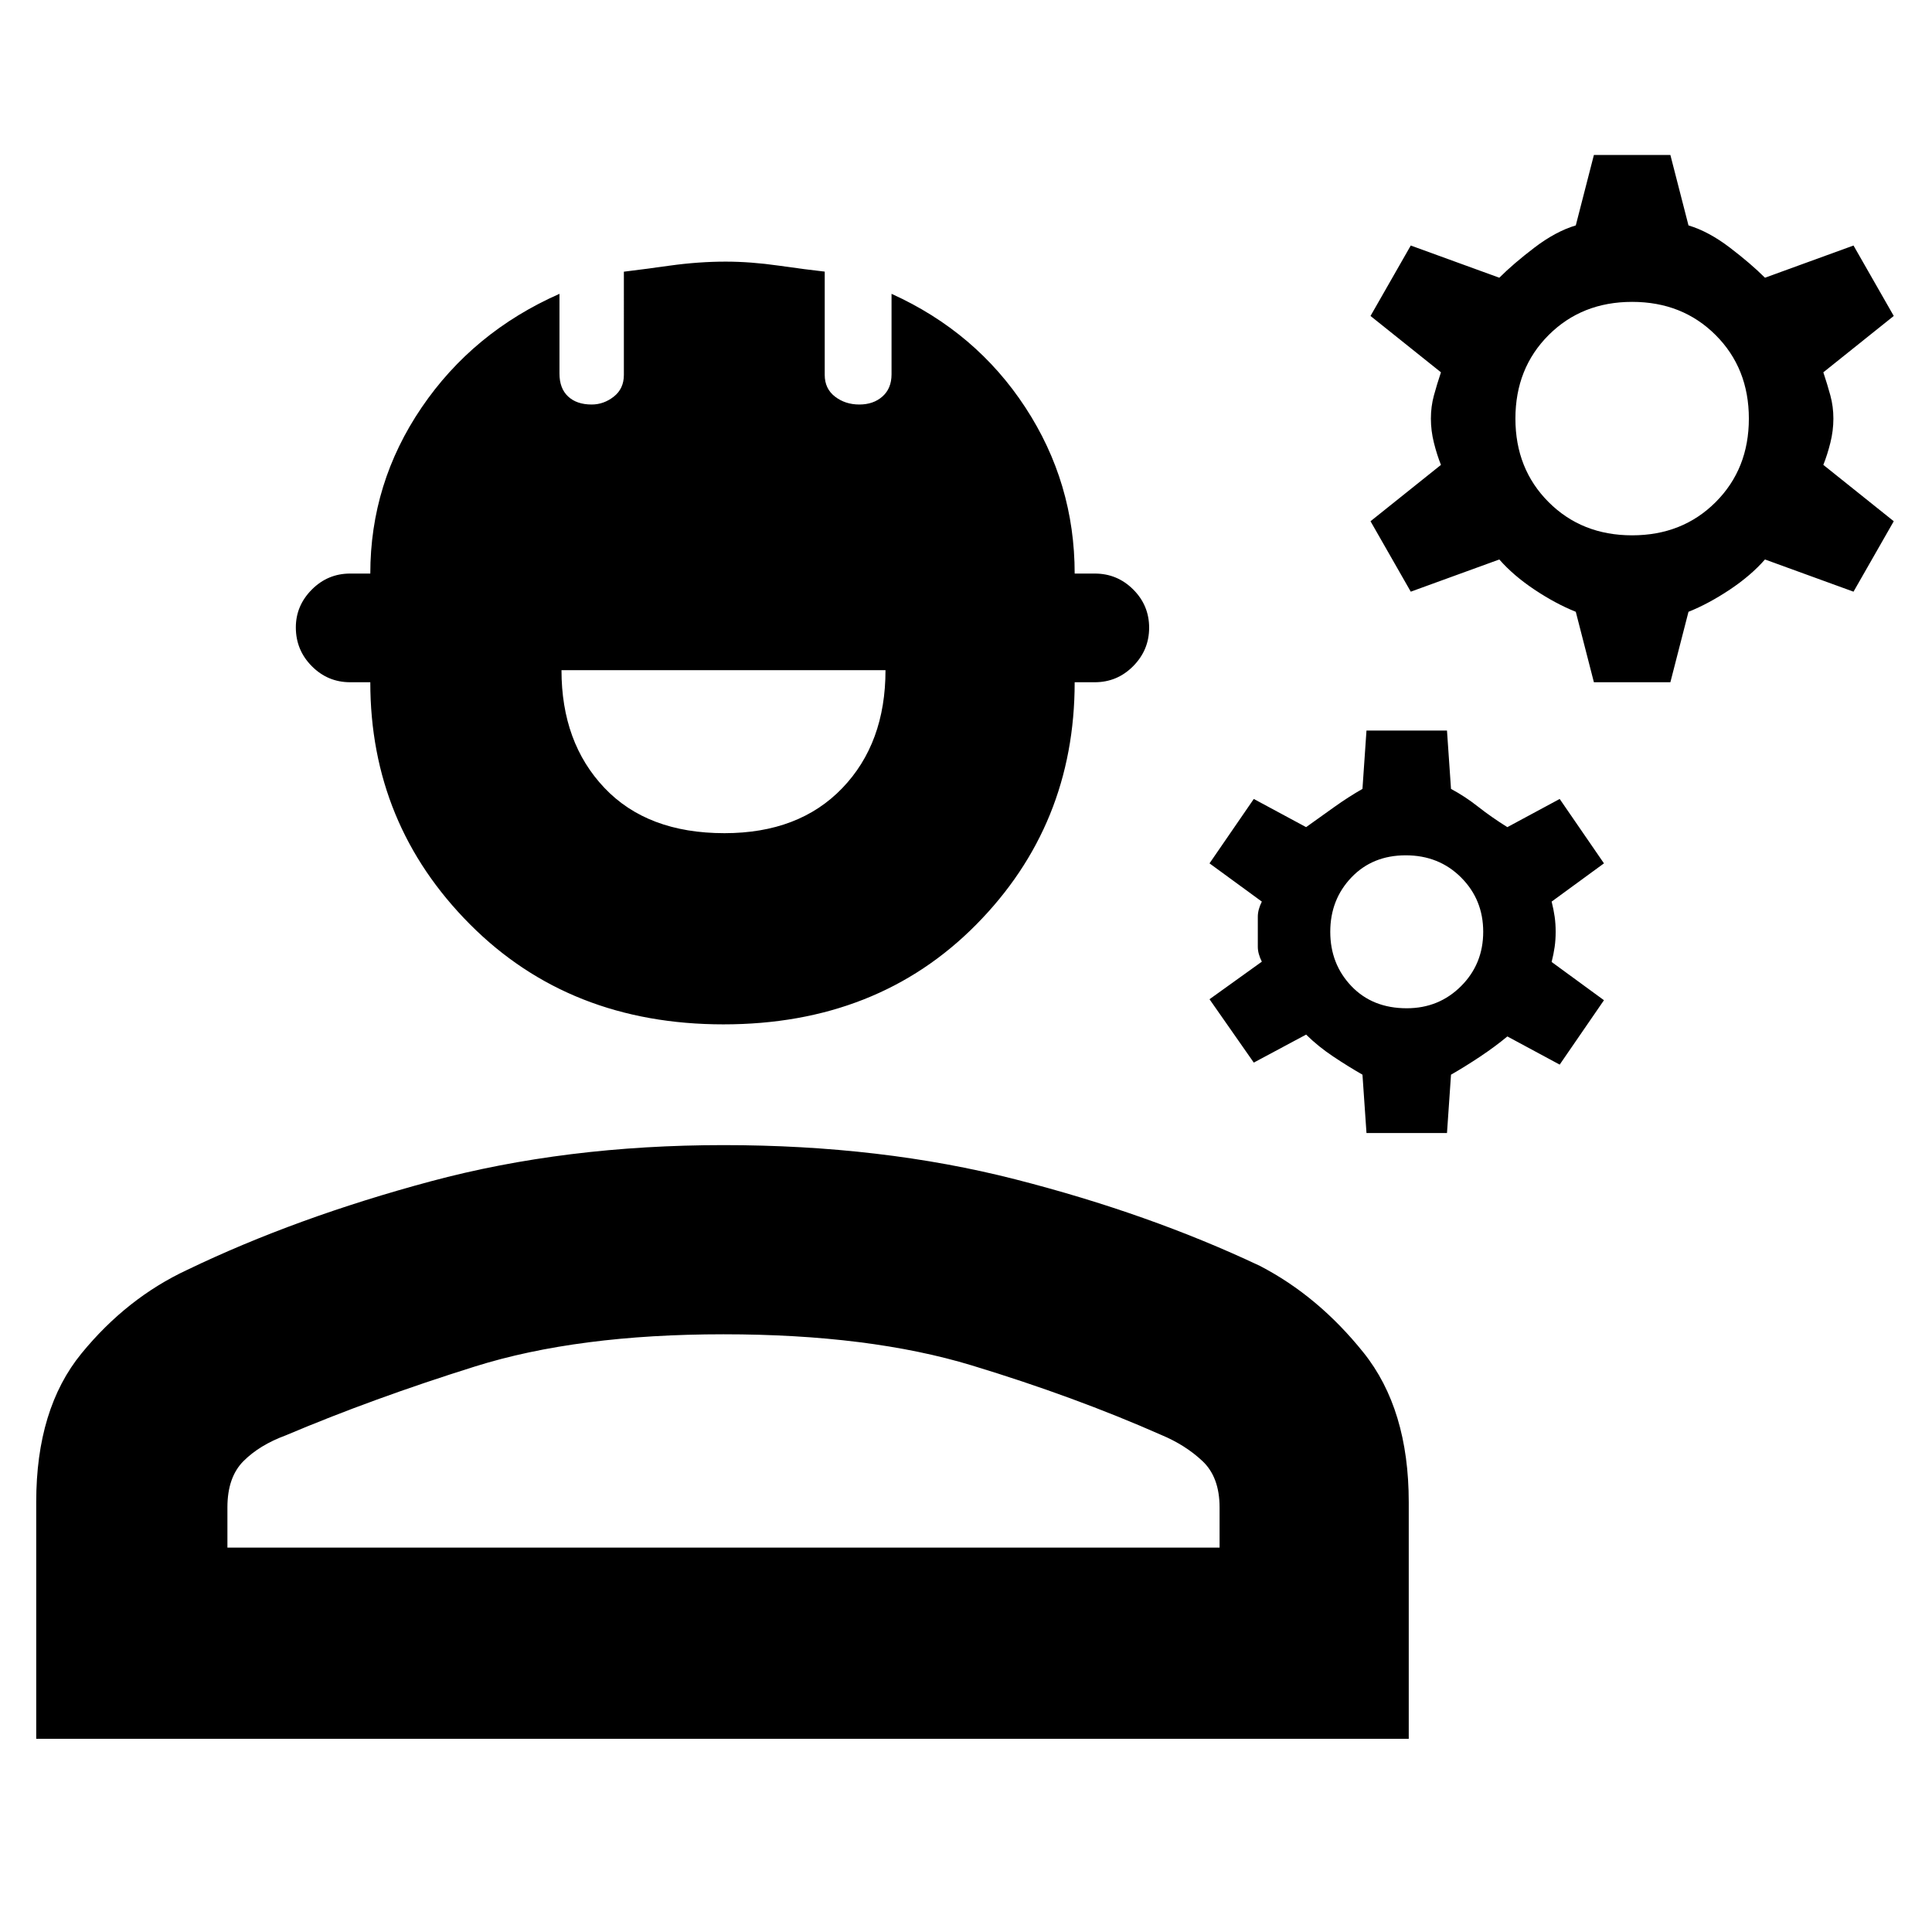 <svg xmlns="http://www.w3.org/2000/svg" height="48" viewBox="0 -960 960 960" width="48"><path d="M18-96v-117.731Q18-260 40.5-287.5 63-315 93-329q54-26 121-44t145.5-18q78.5 0 145 17T626-331q29 15 51.5 43.071 22.5 28.072 22.5 74.308V-96H18Zm95-95h493v-20q0-15-8.5-23T577-247q-43-19-94-34.5T359.5-297Q287-297 236-281t-94 34.217Q129-242 121-234q-8 8-8 23v20Zm246.5-260q-76.5 0-126-49.737Q184-550.475 184-621h-10q-11.15 0-19.075-7.991-7.925-7.992-7.925-19.25 0-10.809 7.925-18.784T174-675h10q0-45 25.5-82.5T278-814v39.617Q278-767 282.275-763q4.275 4 11.725 4 6 0 11-3.926 5-3.925 5-10.804V-825q8.353-1 22.745-3 14.392-2 27.824-2Q373-830 387-828q14 2 22.8 2.961v51.299q0 6.883 5.1 10.811Q420-759 427-759t11.5-4q4.5-4 4.5-11v-40q42 19 66.5 56.462Q534-720.077 534-675h10q11.15 0 19.075 7.897 7.925 7.896 7.925 19Q571-637 563.075-629q-7.925 8-19.075 8h-10q0 71-49 120.5T359.5-451Zm.465-95Q397-546 418.5-568.356 440-590.713 440-627H279q0 36 21.346 58.5t59.619 22.5ZM679-397l-2-29q-7-4-14.5-9T649-445.917L623-432l-22-31.483 26-18.667q-2-3.95-2-7.4v-14.95q0-3.5 2-7.5l-26-19 22-32 26 14 14-10q7-5 14-9l2-29h40l2 29q7 3.75 13.5 8.875T749-549l26-14 22 32-26 19q1 4 1.5 7.5t.5 7.5q0 4-.5 7.5T771-482l26 19-22 32-26-14q-6 5-13.5 10t-14.5 9l-2 29h-40Zm20-62q16 0 27-11t11-27q0-16-11-27t-27.5-11q-16.5 0-27 11T661-497q0 16 10.5 27t27.5 11Zm93-162-9-35q-10-4-20.5-11T745-682l-44 16-20-35 35-28q-2-5-3.5-11t-1.5-12q0-6 1.5-11.5T716-775l-35-28 20-35 44 16q7-7 17.5-15t20.5-11l9-35h38l9 35q10 3 20.5 11t17.5 15l44-16 20 35-35 28q2 6 3.5 11.5T911-752q0 6-1.5 12t-3.5 11l35 28-20 35-44-16q-7 8-17.5 15T839-656l-9 35h-38Zm19-73q25 0 41.5-16.5T869-752q0-25-16.5-41.5T811-810q-25 0-41.5 16.5T753-752q0 25 16.5 41.5T811-694ZM113-191h493-493Z"/></svg>